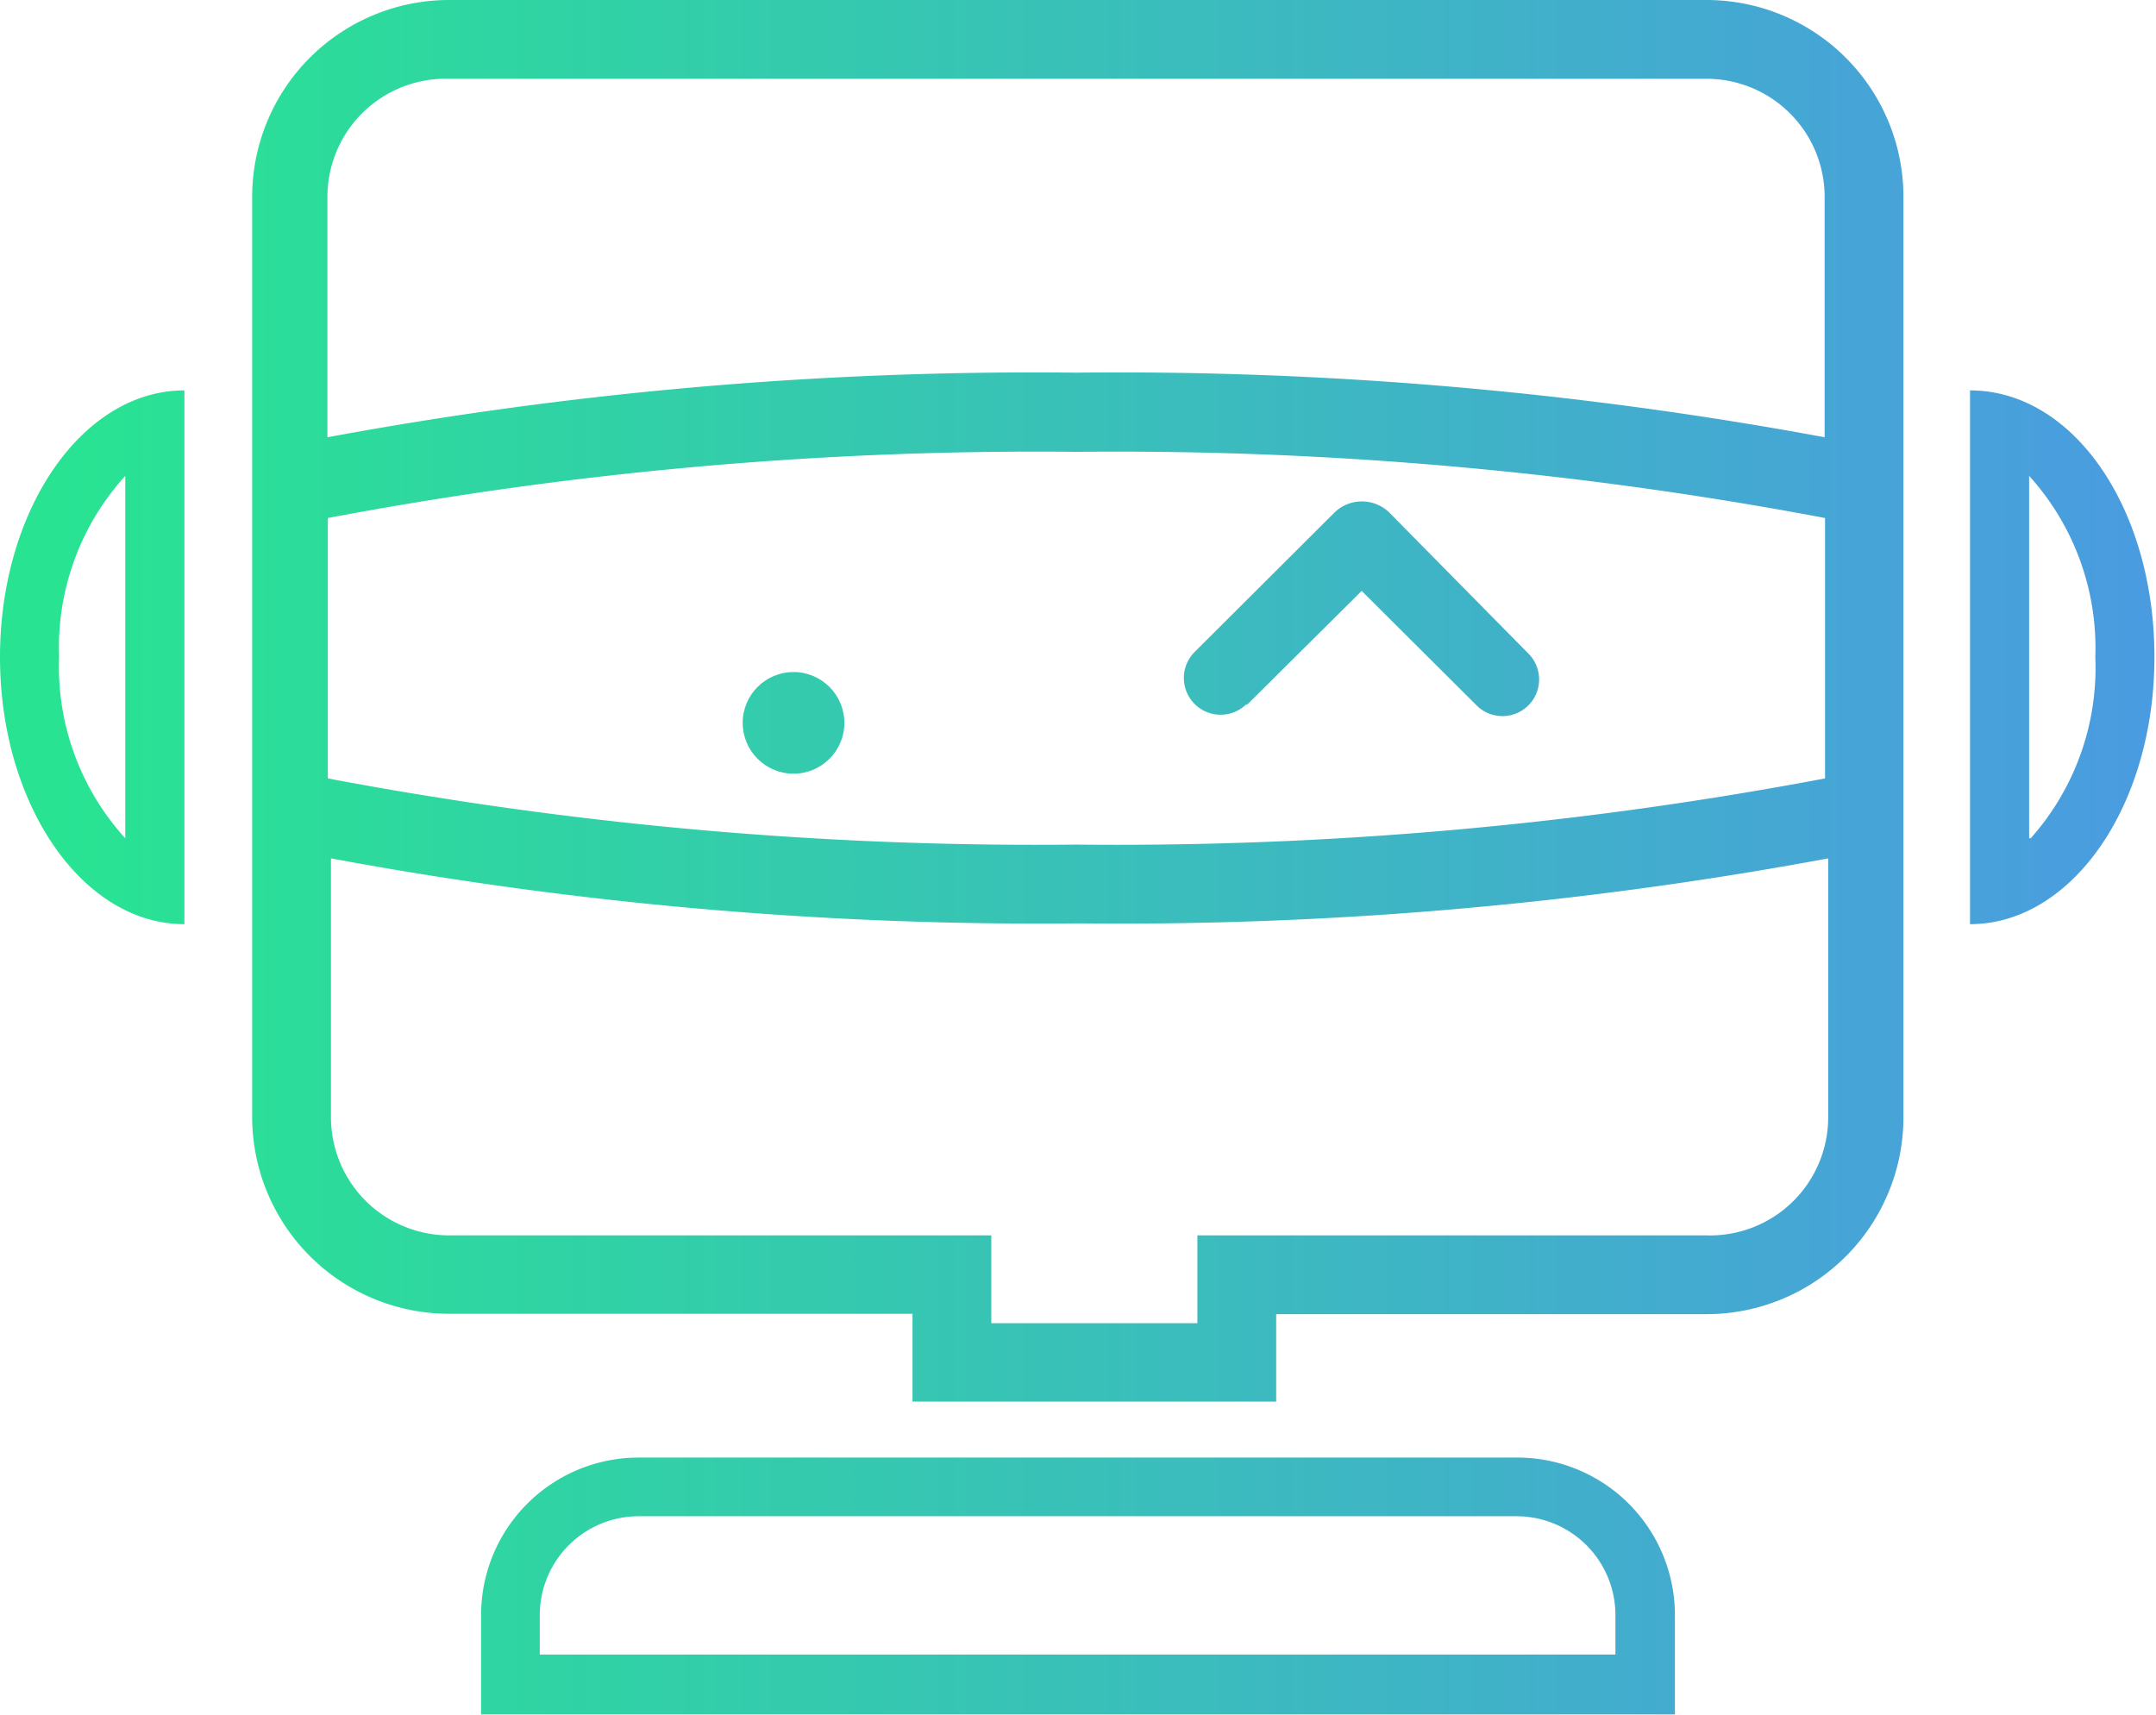<?xml version="1.0" encoding="UTF-8"?> <svg xmlns="http://www.w3.org/2000/svg" xmlns:xlink="http://www.w3.org/1999/xlink" viewBox="0 0 54.72 43.53"><defs><style>.cls-1{fill:url(#linear-gradient);}.cls-2{fill:url(#linear-gradient-2);}.cls-3{fill:url(#linear-gradient-4);}.cls-4{fill:url(#linear-gradient-6);}.cls-5{fill:url(#linear-gradient-7);}.cls-6{fill:url(#linear-gradient-8);}</style><linearGradient id="linear-gradient" x1="2.08" y1="17.8" x2="56.25" y2="17.8" gradientUnits="userSpaceOnUse"><stop offset="0" stop-color="#28e492"></stop><stop offset="1" stop-color="#4c98e4"></stop></linearGradient><linearGradient id="linear-gradient-2" x1="2.08" y1="15.47" x2="56.25" y2="15.47" xlink:href="#linear-gradient"></linearGradient><linearGradient id="linear-gradient-4" x1="2.08" y1="18.35" x2="56.25" y2="18.35" xlink:href="#linear-gradient"></linearGradient><linearGradient id="linear-gradient-6" x1="1.38" y1="16.68" x2="55.55" y2="16.68" xlink:href="#linear-gradient"></linearGradient><linearGradient id="linear-gradient-7" x1="2.79" y1="16.68" x2="56.95" y2="16.68" xlink:href="#linear-gradient"></linearGradient><linearGradient id="linear-gradient-8" x1="2.08" y1="40.26" x2="56.25" y2="40.26" xlink:href="#linear-gradient"></linearGradient></defs><g id="Layer_2" data-name="Layer 2"><g id="Layer_1-2" data-name="Layer 1"><path class="cls-1" d="M43.31,0H11.4a5,5,0,0,0-5,5V28.35a5,5,0,0,0,5,5H23.16v2.23h9.23V33.36H43.31a5,5,0,0,0,5-5V5A5,5,0,0,0,43.31,0ZM11.4,2H43.31a3,3,0,0,1,3,3v6.1a98.25,98.25,0,0,0-19-1.64,98.36,98.36,0,0,0-19,1.64V5A3,3,0,0,1,11.4,2ZM46.32,19.76a96.68,96.68,0,0,1-19,1.68,96.71,96.71,0,0,1-19-1.68V13.15a96.71,96.71,0,0,1,19-1.68,96.68,96.68,0,0,1,19,1.68Zm-3,11.6H30.39v2.23H25.16V31.36H11.4a3,3,0,0,1-3-3V21.79a98.3,98.3,0,0,0,19,1.65,98.19,98.19,0,0,0,19-1.65v6.56A3,3,0,0,1,43.31,31.36Z"></path><path class="cls-2" d="M31.64,17.9,34.56,15l2.93,2.92a.93.93,0,0,0,1.31-1.32L35.25,13a1,1,0,0,0-1.37,0l-3.56,3.55a.93.93,0,0,0,1.32,1.32Z"></path><path class="cls-2" d="M20.82,13a1,1,0,0,0-1.37,0L15.9,16.58a.93.93,0,1,0,1.31,1.32L20.14,15l2.92,2.92a.93.93,0,0,0,1.32-1.32Z"></path><circle class="cls-3" cx="20.14" cy="18.35" r="1.29"></circle><circle class="cls-3" cx="34.56" cy="18.35" r="1.29"></circle><path class="cls-4" d="M0,16.68c0,3.74,2.09,6.78,4.68,6.78V9.91C2.09,9.91,0,12.94,0,16.68Zm3.18,4.6a6.47,6.47,0,0,1-1.68-4.6,6.47,6.47,0,0,1,1.68-4.6Z"></path><path class="cls-5" d="M50,9.91V23.46c2.58,0,4.68-3,4.68-6.78S52.62,9.91,50,9.91Zm1.5,11.37v-9.2a6.51,6.51,0,0,1,1.68,4.6A6.51,6.51,0,0,1,51.54,21.28Z"></path><path class="cls-6" d="M38.5,37H16.21a4,4,0,0,0-4,4v2.52H42.51V41A4,4,0,0,0,38.5,37ZM41,42H13.7V41a2.51,2.51,0,0,1,2.51-2.51H38.5A2.51,2.51,0,0,1,41,41Z"></path></g></g></svg> 